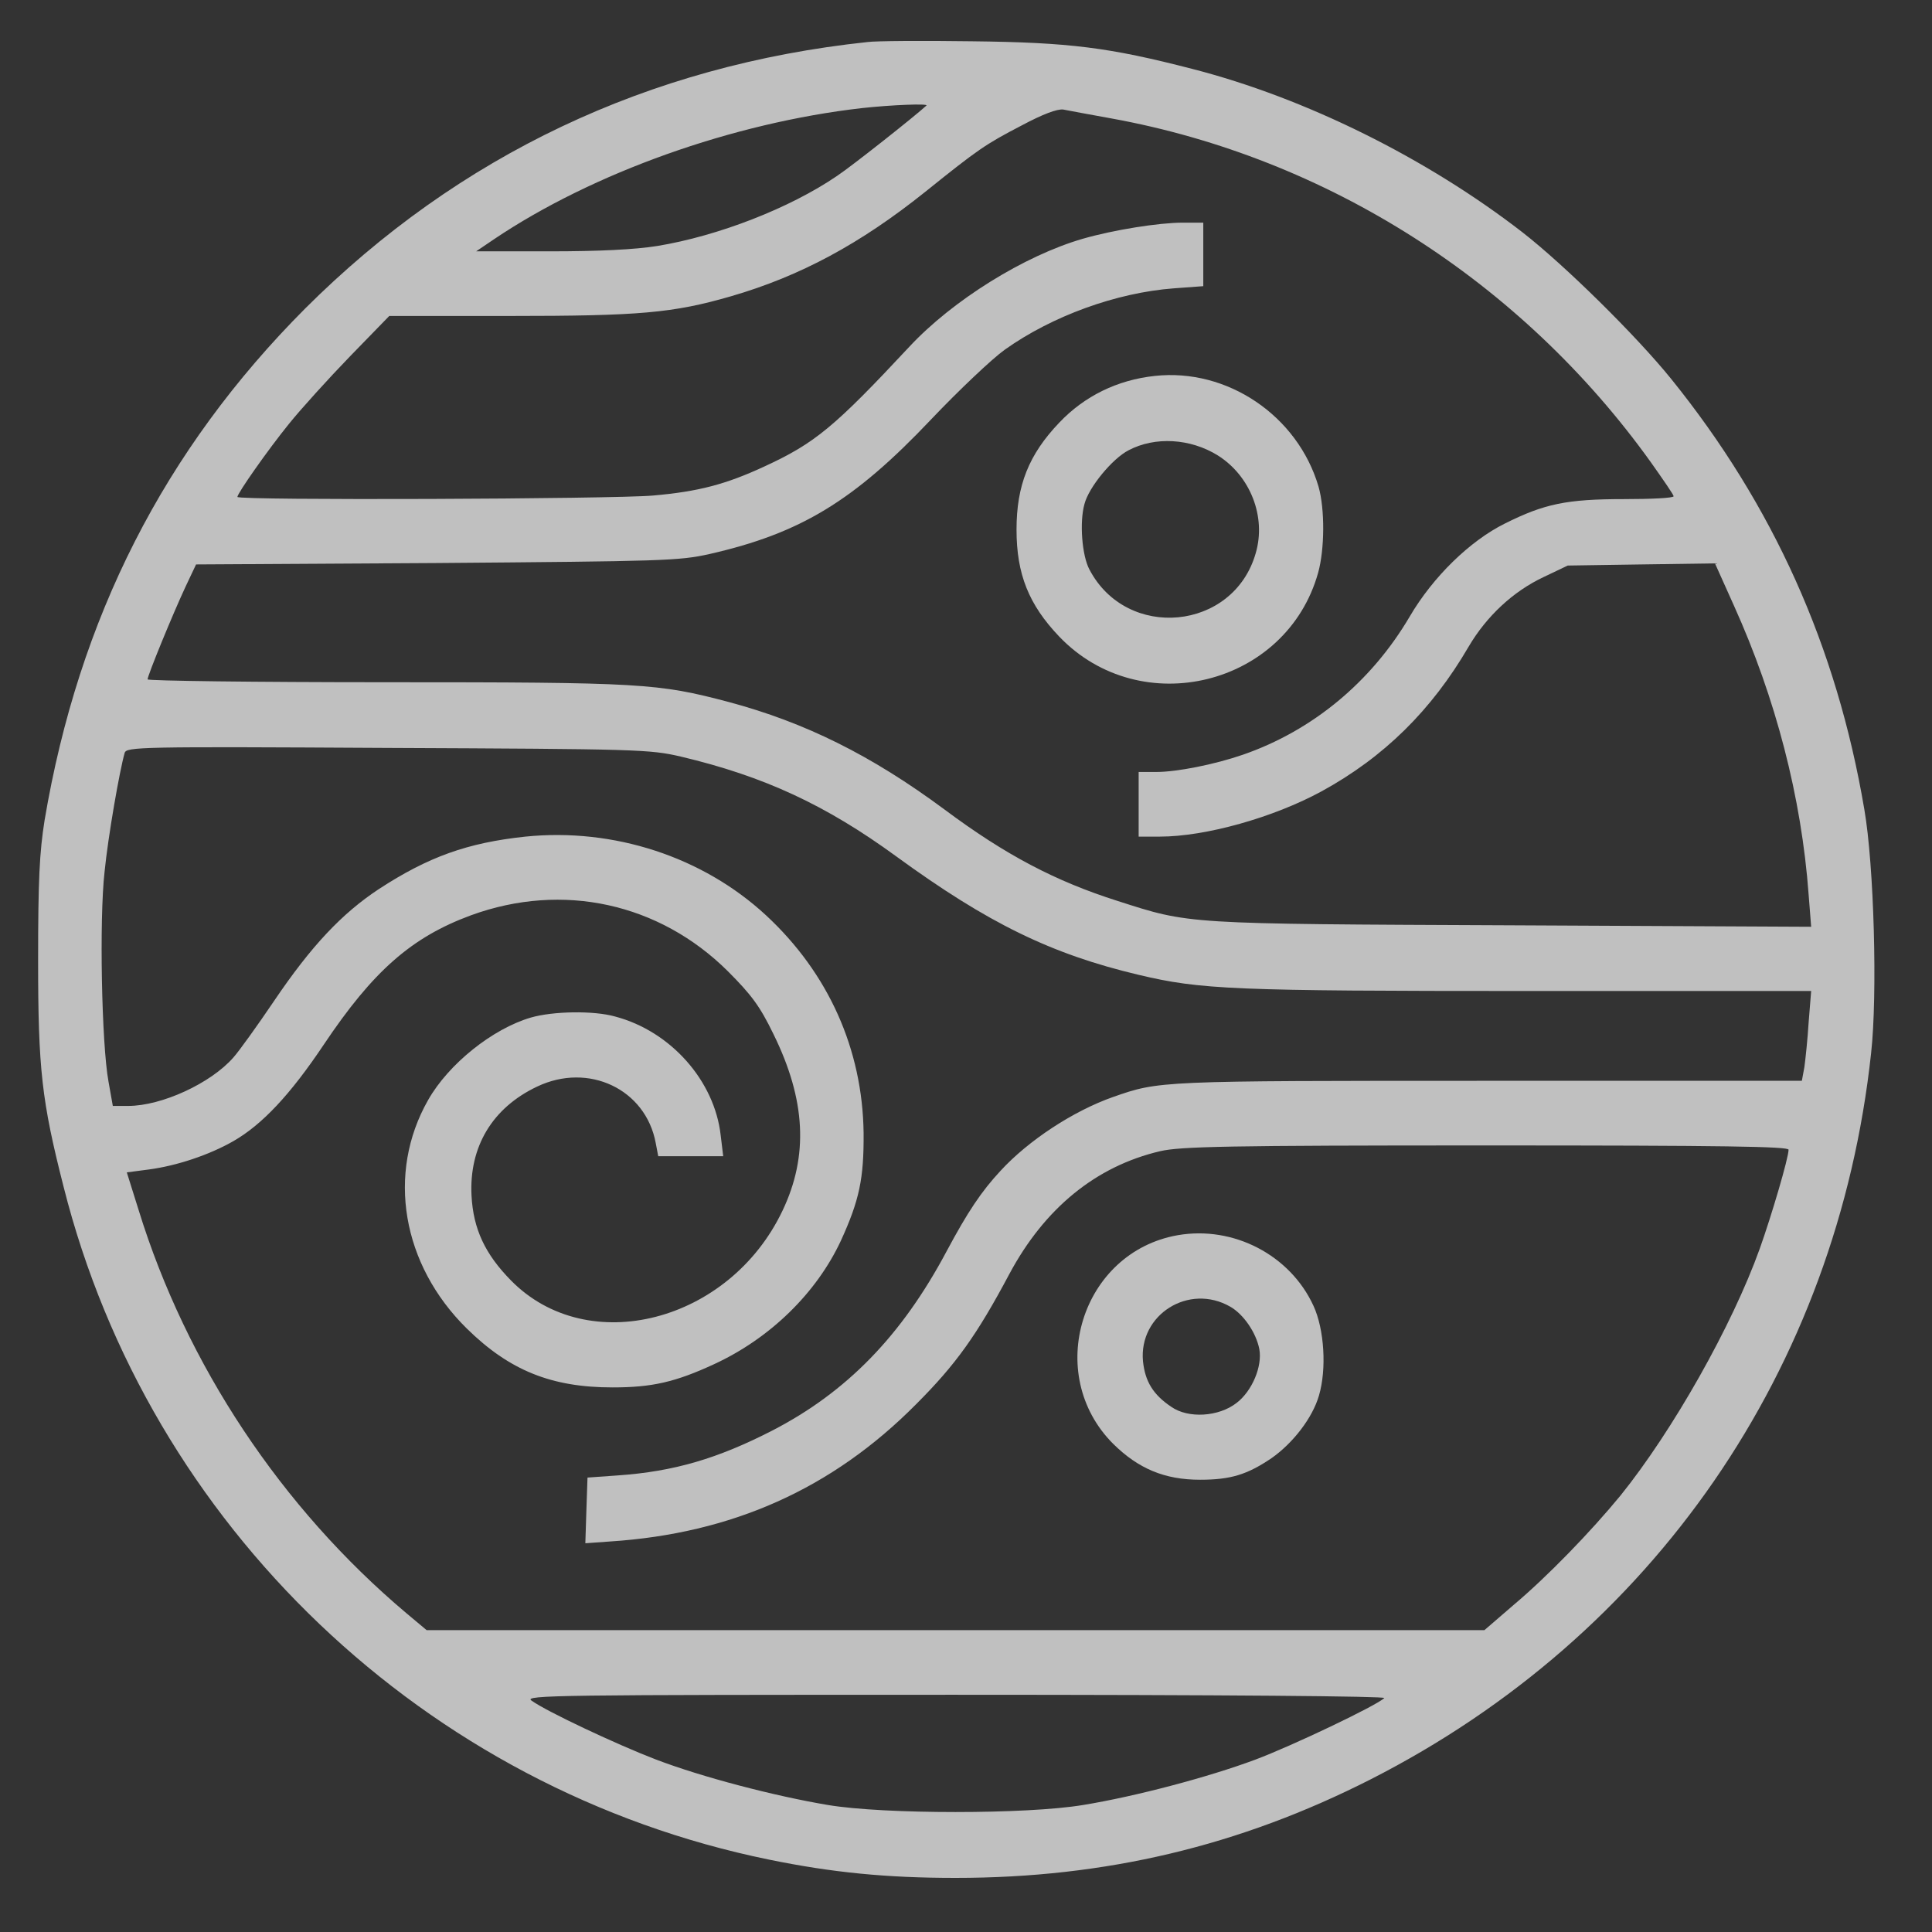 <svg width="33" height="33" viewBox="0 0 33 33" fill="none" xmlns="http://www.w3.org/2000/svg">
<rect x="0" y="0" width="33" height="33" fill="#333333" stroke="none"/>
<path d="M14.818 0.718C11.071 1.116 7.833 2.656 5.214 5.268C2.804 7.685 1.344 10.555 0.761 14.014C0.675 14.56 0.651 15.02 0.651 16.406C0.651 18.258 0.712 18.804 1.086 20.27C2.546 26.066 7.269 30.567 13.138 31.764C14.211 31.984 15.143 32.076 16.321 32.076C18.885 32.076 21.172 31.53 23.405 30.396C28.244 27.936 31.378 23.386 31.96 17.988C32.071 16.989 32.01 14.781 31.844 13.824C31.372 11.04 30.286 8.629 28.544 6.471C27.949 5.735 26.729 4.532 26.005 3.968C24.374 2.705 22.301 1.674 20.369 1.178C18.946 0.81 18.271 0.724 16.597 0.705C15.757 0.693 14.953 0.699 14.818 0.718ZM15.824 1.803C15.646 1.969 14.555 2.834 14.297 3.005C13.488 3.557 12.267 4.03 11.23 4.201C10.844 4.263 10.231 4.293 9.391 4.293H8.133L8.44 4.085C10.127 2.95 12.518 2.098 14.726 1.846C15.229 1.791 15.867 1.766 15.824 1.803ZM18.989 2.024C22.663 2.693 25.987 4.808 28.201 7.9C28.409 8.194 28.587 8.452 28.587 8.476C28.587 8.507 28.207 8.525 27.741 8.525C26.76 8.525 26.379 8.605 25.705 8.942C25.11 9.237 24.478 9.85 24.079 10.531C23.423 11.647 22.417 12.481 21.227 12.892C20.749 13.057 20.105 13.186 19.749 13.186H19.449V13.738V14.29H19.811C20.59 14.29 21.749 13.965 22.571 13.518C23.638 12.935 24.453 12.131 25.085 11.046C25.392 10.524 25.846 10.101 26.367 9.856L26.778 9.66L28.035 9.641L29.293 9.623L29.618 10.347C30.329 11.923 30.771 13.616 30.893 15.284L30.936 15.83L25.821 15.805C20.203 15.781 20.332 15.787 19.087 15.388C18.026 15.051 17.174 14.603 16.137 13.83C14.88 12.898 13.751 12.34 12.445 11.99C11.237 11.671 10.967 11.653 6.588 11.653C4.349 11.653 2.521 11.629 2.521 11.604C2.521 11.537 2.951 10.488 3.172 10.015L3.349 9.641L7.459 9.617C11.322 9.586 11.598 9.58 12.12 9.463C13.678 9.108 14.585 8.556 15.904 7.164C16.382 6.661 16.947 6.127 17.161 5.974C17.971 5.397 19.069 4.999 20.05 4.925L20.553 4.888V4.348V3.803H20.203C19.799 3.803 19.026 3.925 18.492 4.079C17.499 4.367 16.272 5.127 15.53 5.925C14.254 7.292 13.923 7.568 13.058 7.967C12.396 8.274 11.93 8.396 11.157 8.464C10.488 8.525 4.055 8.55 4.055 8.488C4.055 8.427 4.57 7.691 4.938 7.237C5.14 6.986 5.613 6.464 5.981 6.084L6.649 5.397H8.698C10.918 5.397 11.494 5.348 12.488 5.06C13.671 4.716 14.696 4.164 15.806 3.275C16.707 2.551 16.83 2.466 17.443 2.147C17.811 1.95 18.057 1.858 18.161 1.871C18.247 1.889 18.621 1.957 18.989 2.024ZM11.629 12.923C13.052 13.26 14.107 13.751 15.309 14.628C16.873 15.768 17.952 16.296 19.449 16.651C20.51 16.903 21.062 16.927 26.097 16.927H30.936L30.893 17.461C30.875 17.756 30.838 18.099 30.82 18.228L30.777 18.461H25.423C19.78 18.461 19.805 18.461 19.013 18.737C18.333 18.976 17.566 19.479 17.088 20C16.763 20.35 16.529 20.699 16.168 21.374C15.401 22.815 14.463 23.778 13.193 24.434C12.261 24.913 11.513 25.134 10.556 25.201L10.035 25.238L10.016 25.796L9.998 26.36L10.415 26.33C12.506 26.195 14.217 25.428 15.646 23.987C16.327 23.306 16.683 22.809 17.241 21.76C17.842 20.638 18.719 19.92 19.817 19.663C20.16 19.583 20.964 19.565 25.386 19.565C29.477 19.565 30.55 19.583 30.55 19.638C30.55 19.779 30.256 20.773 30.059 21.325C29.587 22.644 28.569 24.441 27.68 25.544C27.171 26.164 26.428 26.931 25.852 27.415L25.355 27.844H16.321H7.287L6.943 27.556C4.803 25.753 3.184 23.312 2.368 20.669L2.166 20.025L2.54 19.976C3.012 19.914 3.57 19.73 3.987 19.491C4.478 19.209 4.956 18.7 5.527 17.848C6.373 16.584 7.029 16.008 8.047 15.633C9.611 15.063 11.261 15.425 12.433 16.59C12.837 16.995 12.979 17.185 13.211 17.663C13.764 18.786 13.813 19.743 13.365 20.681C12.457 22.588 10.041 23.208 8.728 21.871C8.287 21.423 8.084 20.994 8.054 20.423C8.011 19.589 8.409 18.921 9.176 18.559C10.053 18.142 11.028 18.602 11.2 19.522L11.243 19.749H11.795H12.353L12.31 19.393C12.206 18.461 11.457 17.614 10.507 17.363C10.139 17.259 9.446 17.271 9.066 17.381C8.415 17.572 7.661 18.172 7.311 18.792C6.6 20.043 6.864 21.601 7.974 22.693C8.704 23.41 9.421 23.698 10.464 23.698C11.139 23.698 11.537 23.607 12.2 23.3C13.156 22.858 13.947 22.085 14.364 21.19C14.677 20.503 14.757 20.135 14.751 19.35C14.732 17.921 14.15 16.621 13.083 15.633C12.003 14.634 10.482 14.137 8.974 14.29C7.986 14.395 7.318 14.634 6.471 15.186C5.84 15.603 5.318 16.155 4.68 17.099C4.398 17.516 4.085 17.952 3.987 18.062C3.601 18.504 2.761 18.89 2.19 18.89H1.927L1.853 18.473C1.736 17.835 1.694 15.701 1.786 14.891C1.847 14.278 2.043 13.162 2.129 12.861C2.16 12.757 2.374 12.751 6.618 12.775C10.912 12.794 11.096 12.8 11.629 12.923ZM23.644 29.004C23.527 29.126 22.062 29.825 21.436 30.058C20.645 30.353 19.4 30.684 18.498 30.831C17.541 30.991 15.101 30.991 14.144 30.831C13.23 30.678 11.985 30.353 11.2 30.052C10.544 29.801 9.342 29.237 9.078 29.047C8.943 28.954 9.501 28.948 16.321 28.948C20.982 28.948 23.681 28.973 23.644 29.004Z" fill="white" fill-opacity="0.69"/>
<path d="M19.725 6.421C19.087 6.489 18.523 6.765 18.093 7.219C17.572 7.764 17.363 8.292 17.363 9.046C17.363 9.807 17.572 10.328 18.093 10.874C19.486 12.328 21.976 11.714 22.515 9.782C22.626 9.384 22.632 8.697 22.521 8.31C22.166 7.102 20.964 6.286 19.725 6.421ZM20.798 7.777C21.356 8.126 21.632 8.826 21.448 9.451C21.068 10.776 19.246 10.948 18.608 9.727C18.48 9.488 18.437 8.918 18.523 8.611C18.596 8.323 19.001 7.832 19.277 7.691C19.731 7.452 20.332 7.489 20.798 7.777Z" fill="white" fill-opacity="0.69"/>
<path d="M20.117 21.098C18.468 21.387 17.824 23.472 19.014 24.662C19.443 25.085 19.89 25.275 20.498 25.275C21.019 25.275 21.301 25.189 21.718 24.907C22.086 24.649 22.417 24.22 22.528 23.84C22.663 23.386 22.62 22.705 22.436 22.306C22.037 21.436 21.068 20.933 20.117 21.098ZM21.013 22.319C21.24 22.448 21.454 22.76 21.51 23.042C21.565 23.337 21.387 23.76 21.123 23.962C20.817 24.202 20.295 24.232 20.007 24.03C19.694 23.821 19.559 23.594 19.523 23.251C19.449 22.454 20.308 21.914 21.013 22.319Z" fill="white" fill-opacity="0.69"/>
</svg>
